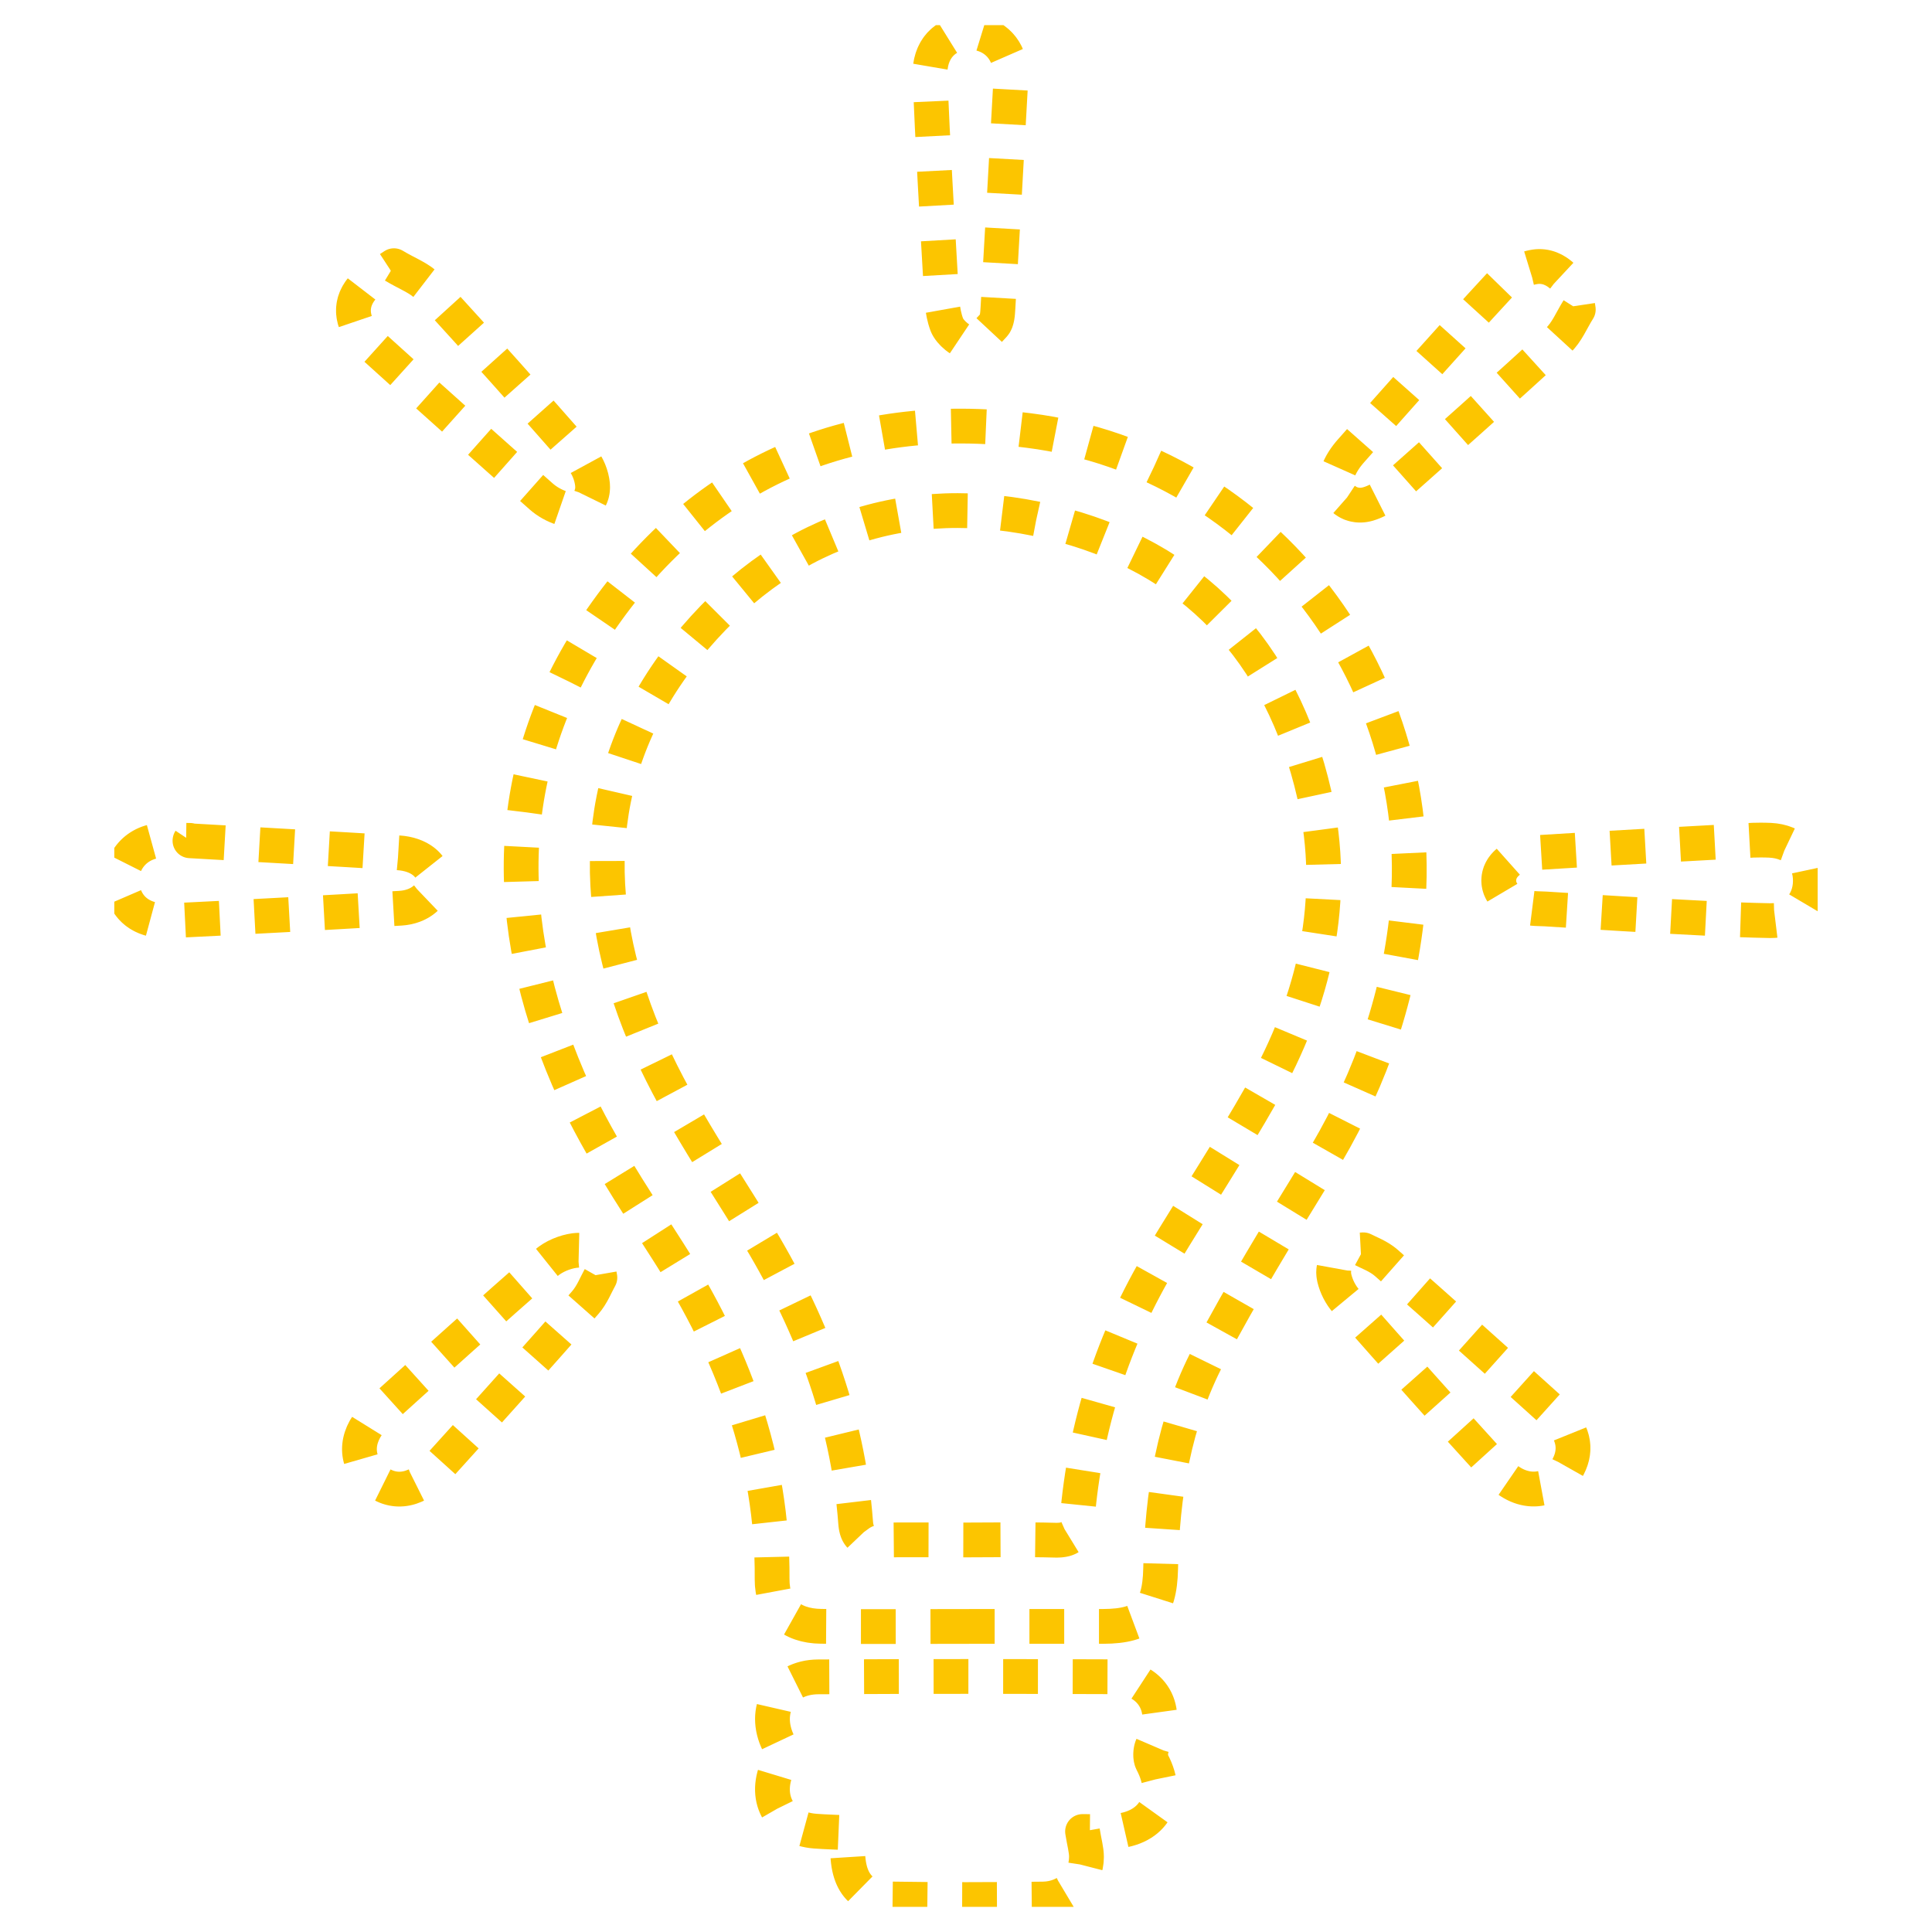 <?xml version="1.0" encoding="utf-8"?>
<!-- Generator: Adobe Illustrator 16.0.0, SVG Export Plug-In . SVG Version: 6.00 Build 0)  -->
<!DOCTYPE svg PUBLIC "-//W3C//DTD SVG 1.1//EN" "http://www.w3.org/Graphics/SVG/1.1/DTD/svg11.dtd">
<svg version="1.1" xmlns="http://www.w3.org/2000/svg" xmlns:xlink="http://www.w3.org/1999/xlink" x="0px" y="0px" width="50px"
	 height="50px" viewBox="0 0 50 50" enable-background="new 0 0 50 50" xml:space="preserve">
<g id="Layer_1" display="none">
	<g id="kmGFAC_1_" display="inline">
		<g>
			<g>
				
					<path fill="none" stroke="#FCC500" stroke-width="0.357" stroke-linejoin="round" stroke-miterlimit="10" stroke-dasharray="0.357" d="
					M29.7,40c1.399,1.8,2.7,3.3,4,5c-5.8,0-11.5,0-17.4,0c1.4-1.7,2.7-3.2,4.2-5c-0.6,0-1,0-1.4,0c-4,0-8,0-12-0.1
					C3.3,39.8,0.4,36.8,0.4,33c0-7,0-14,0-21.1C0.5,8.1,3.6,5,7.5,5c11.7,0,23.3,0,35,0c3.9,0,7,3,7,7c0,7,0,14,0,20.9
					c0,3.899-2.9,6.899-6.7,7C38.5,40,34.3,40,29.7,40z M25,8.5c-5.7,0-11.3,0-17,0c-2.5,0-3.9,1.4-3.9,3.8c0,6.8,0,13.5,0,20.3
					C4.1,35,5.5,36.4,7.9,36.4c11.4,0,22.8,0,34.3,0C44.6,36.4,46,35,46,32.6c0-6.8,0-13.5,0-20.3c0-2.4-1.5-3.8-3.9-3.8
					C36.4,8.5,30.7,8.5,25,8.5z"/>
			</g>
		</g>
	</g>
</g>
<g id="Layer_2" display="none">
	<g display="inline">
		<defs>
			<rect id="SVGID_1_" x="0.807" y="2.813" width="48.387" height="44.373"/>
		</defs>
		<clipPath id="SVGID_2_">
			<use xlink:href="#SVGID_1_"  overflow="visible"/>
		</clipPath>
		
			<path clip-path="url(#SVGID_2_)" fill="none" stroke="#27BCEE" stroke-width="0.9" stroke-linejoin="round" stroke-miterlimit="10" stroke-dasharray="0.9,0.9" d="
			M23.846,3.005c0.606,0.246,0.926,0.739,1.061,1.354c0.063,0.289,0.09,0.592,0.091,0.89c0.004,13.008,0.004,26.017-0.001,39.024
			c0,0.337-0.021,0.683-0.096,1.012c-0.068,0.305-0.18,0.615-0.339,0.885c-0.42,0.718-1.15,0.972-1.938,0.708
			c-0.538-0.179-0.987-0.502-1.358-0.918c-1.51-1.699-3.008-3.405-4.513-5.108c-1.491-1.688-2.983-3.374-4.476-5.06
			c-0.453-0.514-0.907-1.024-1.357-1.541c-0.073-0.086-0.148-0.115-0.26-0.115c-2.577,0.003-5.154,0.005-7.732,0
			c-0.807,0-1.396-0.368-1.749-1.094c-0.078-0.161-0.111-0.344-0.165-0.517V17.304c0.073-0.317,0.17-0.625,0.377-0.885
			c0.368-0.462,0.842-0.726,1.438-0.727c2.608-0.005,5.216-0.003,7.824,0.001c0.118,0,0.193-0.038,0.271-0.125
			c1.771-2.008,3.547-4.012,5.319-6.019c1.586-1.793,3.172-3.585,4.754-5.383c0.37-0.421,0.75-0.826,1.273-1.06"/>
		
			<path clip-path="url(#SVGID_2_)" fill="none" stroke="#27BCEE" stroke-width="0.9" stroke-linejoin="round" stroke-miterlimit="10" stroke-dasharray="0.9,0.9" d="
			M48.986,24.849c-0.014,3.285-0.73,6.333-2.188,9.201c-1.242,2.444-2.92,4.549-5.01,6.322c-1.203,1.019-2.512,1.879-3.91,2.607
			c-0.416,0.216-0.826,0.368-1.303,0.326c-0.943-0.084-1.715-0.993-1.629-1.939c0.072-0.786,0.496-1.286,1.199-1.636
			c0.707-0.35,1.391-0.757,2.039-1.202c2.002-1.374,3.611-3.123,4.844-5.218c0.908-1.551,1.545-3.206,1.912-4.964
			c0.299-1.412,0.408-2.84,0.334-4.278c-0.137-2.639-0.85-5.113-2.162-7.411c-0.957-1.676-2.178-3.137-3.645-4.387
			c-1.031-0.878-2.15-1.623-3.369-2.216c-0.678-0.331-1.115-1.087-1.037-1.813c0.088-0.814,0.623-1.458,1.395-1.632
			c0.428-0.097,0.855-0.049,1.258,0.153c1.996,1.003,3.789,2.286,5.359,3.874c2.752,2.785,4.574,6.082,5.434,9.908
			C48.83,21.985,48.979,23.444,48.986,24.849z"/>
		
			<path clip-path="url(#SVGID_2_)" fill="none" stroke="#27BCEE" stroke-width="0.9" stroke-linejoin="round" stroke-miterlimit="10" stroke-dasharray="0.9,0.9" d="
			M39.766,24.611c-0.029,3.083-0.91,5.57-2.592,7.774c-1.008,1.324-2.232,2.417-3.637,3.31c-0.324,0.208-0.646,0.408-1.045,0.461
			c-1.102,0.143-2.09-0.726-2.074-1.841c0.008-0.695,0.326-1.221,0.918-1.582c1.348-0.821,2.484-1.864,3.346-3.197
			c0.795-1.226,1.27-2.566,1.365-4.025c0.148-2.239-0.52-4.227-1.912-5.976c-0.766-0.963-1.689-1.745-2.738-2.386
			c-0.742-0.453-1.07-1.325-0.809-2.148c0.262-0.821,1.049-1.34,1.924-1.273c0.34,0.026,0.652,0.126,0.941,0.309
			c1.488,0.936,2.773,2.095,3.82,3.509c1.229,1.661,2.041,3.502,2.338,5.554C39.701,23.699,39.734,24.307,39.766,24.611z"/>
	</g>
</g>
<g id="Layer_3" display="none">
	<g display="inline">
		<defs>
			<rect id="SVGID_3_" x="0.218" y="6.664" width="49.564" height="36.672"/>
		</defs>
		<clipPath id="SVGID_4_">
			<use xlink:href="#SVGID_3_"  overflow="visible"/>
		</clipPath>
		
			<path clip-path="url(#SVGID_4_)" fill="none" stroke="#EA5B45" stroke-width="0.9" stroke-linejoin="round" stroke-miterlimit="10" stroke-dasharray="0.9,0.9" d="
			M23.929,37.626H0.418V13.978h10.979V6.943c0.418-0.024,0.734-0.06,1.051-0.06c7.758-0.003,15.515,0.007,23.273-0.019
			c0.762-0.002,1.03,0.173,1.02,0.982c-0.045,2.882-0.01,5.765-0.004,8.649c0.002,0.324,0,0.648,0,1.064
			c5.282,0.253,9.229,2.623,11.571,7.349c1.506,3.034,1.645,6.266,0.589,9.46c-2.218,6.718-9.403,10.283-16.032,8.146
			c-6.153-1.981-11.278-9.628-7.344-18.115h-1.591V37.626z M13.018,22.717h1.091H25.25c1.63,0,1.845-0.131,2.751-1.75H16.102
			c1.551-1.544,2.944-2.964,4.388-4.328c0.196-0.188,0.701-0.237,0.971-0.125c0.858,0.357,1.674,0.82,2.556,1.268
			c1.071-1.596,2.108-3.138,3.186-4.744c1.254,2.084,2.463,4.092,3.585,5.959c1.265-0.394,2.393-0.795,3.551-1.083
			c0.571-0.142,0.85-0.31,0.828-0.958c-0.048-1.365-0.015-2.734-0.015-4.101V8.522c-0.179-0.039-0.261-0.073-0.345-0.073
			c-7.012-0.003-14.024,0.002-21.036-0.017C13.089,8.431,12.997,8.766,13,9.32c0.017,3.061,0.015,6.122,0.018,9.182
			C13.019,19.865,13.018,21.228,13.018,22.717z M5.102,36.048h14.045v-9.369H5.102V36.048z M32.297,33.231
			c-0.793,0-1.481-0.08-2.146,0.017c-1.4,0.21-2.257,1.525-1.82,2.675c0.43,1.133,1.852,1.829,3.239,1.584
			c1.442-0.255,2.159-1.049,2.165-2.452c0.012-2.466,0.002-4.931,0.006-7.397c0.001-0.315,0.028-0.63,0.043-0.968
			c2.742-0.317,5.393-0.624,8.087-0.936v6.232c-0.639,0-1.229-0.048-1.811,0.012c-0.945,0.094-1.634,0.614-2.076,1.455
			c-0.35,0.668-0.133,1.25,0.269,1.807c0.641,0.895,2.116,1.304,3.373,0.938c1.202-0.352,1.749-1.07,1.753-2.427
			c0.016-3.594,0.008-7.188,0.004-10.781c0-0.2-0.042-0.401-0.068-0.633c-1.476,0.181-2.905,0.359-4.335,0.531
			c-1.901,0.228-3.798,0.521-5.704,0.641c-0.96,0.063-1,0.501-0.99,1.246C32.315,27.563,32.297,30.35,32.297,33.231z M11.425,24.339
			v-8.838c-2.004,0-3.927-0.018-5.848,0.026c-0.198,0.005-0.552,0.38-0.555,0.587c-0.035,2.764-0.017,5.527-0.023,8.292
			c0,0.445,0.158,0.637,0.628,0.635c4.339-0.012,8.678,0,13.018-0.026c0.233-0.001,0.465-0.276,0.697-0.422
			c-0.04-0.085-0.081-0.169-0.122-0.254H11.425z M21.893,25.007c-0.479,0-0.798-0.094-0.999,0.021
			c-0.336,0.191-0.598,0.515-0.889,0.783c0.266,0.274,0.491,0.621,0.81,0.802c0.226,0.128,0.577,0.034,0.872,0.034
			c0.683,0.001,1.529,0.1,1.501-0.888C23.162,24.8,22.291,25.049,21.893,25.007z M2.945,25.008c-0.526,0-0.837-0.088-1.045,0.02
			c-0.318,0.165-0.771,0.453-0.785,0.71c-0.016,0.277,0.36,0.65,0.655,0.846c0.211,0.139,0.571,0.058,0.864,0.061
			c0.673,0.008,1.533,0.139,1.565-0.814C4.233,24.81,3.333,25.028,2.945,25.008z M2.571,23.453c0.278,0,0.561,0.083,0.739-0.017
			c0.344-0.195,0.627-0.493,0.936-0.749c-0.308-0.291-0.587-0.623-0.935-0.855c-0.165-0.11-0.459-0.041-0.694-0.029
			c-0.65,0.031-1.535-0.17-1.535,0.835C1.082,23.655,1.968,23.423,2.571,23.453z M2.492,36.12c0.836,0.013,1.73,0.151,1.719-0.816
			c-0.01-0.949-0.913-0.829-1.585-0.823c-0.662,0.005-1.55-0.164-1.541,0.847C1.097,36.366,2.014,36.071,2.492,36.12z
			 M21.634,36.131c0.595-0.059,1.558,0.24,1.55-0.83c-0.007-0.953-0.89-0.821-1.557-0.824c-0.677-0.002-1.556-0.101-1.585,0.818
			C20.012,36.263,20.903,36.12,21.634,36.131z M2.354,20.252c0.485,0,0.831,0.096,1.066-0.023c0.319-0.164,0.71-0.461,0.771-0.763
			c0.043-0.208-0.373-0.607-0.667-0.759c-0.26-0.136-0.636-0.052-0.961-0.06c-0.657-0.017-1.454-0.107-1.479,0.814
			C1.055,20.477,1.939,20.199,2.354,20.252z M21.367,29.771c0.46,0,0.696,0.011,0.932-0.002c0.528-0.033,1.012-0.258,0.878-0.833
			c-0.07-0.298-0.545-0.537-0.883-0.721c-0.184-0.101-0.465-0.059-0.696-0.032c-0.618,0.076-1.567-0.245-1.564,0.78
			C20.038,29.939,20.935,29.754,21.367,29.771z M21.622,32.94c0.208,0,0.417-0.004,0.624,0.002c0.56,0.014,1.017-0.253,0.93-0.799
			c-0.049-0.311-0.512-0.669-0.864-0.789c-0.398-0.136-0.879-0.042-1.324-0.025c-0.532,0.02-0.979,0.247-0.97,0.822
			c0.012,0.64,0.504,0.806,1.07,0.791C21.265,32.938,21.443,32.942,21.622,32.94z M2.534,29.774c0.325,0,0.533,0.004,0.74-0.002
			c0.534-0.016,0.954-0.209,0.951-0.813c-0.003-0.617-0.437-0.774-0.971-0.769c-0.208,0.001-0.417-0.033-0.621-0.012
			c-0.626,0.064-1.562-0.246-1.549,0.8C1.096,30,2.013,29.726,2.534,29.774z M2.682,32.926v0.015c0.208,0,0.459,0.076,0.612-0.015
			c0.34-0.201,0.629-0.485,0.938-0.735c-0.276-0.285-0.51-0.734-0.838-0.818c-0.524-0.131-1.133-0.108-1.662,0.022
			c-0.274,0.068-0.635,0.518-0.627,0.786c0.007,0.255,0.406,0.57,0.703,0.721C2.042,33.02,2.387,32.926,2.682,32.926z M2.619,17.171
			c0.257-0.03,0.635,0.024,0.89-0.129c0.299-0.181,0.644-0.523,0.675-0.829c0.022-0.202-0.432-0.586-0.732-0.664
			c-0.444-0.117-0.963-0.122-1.409-0.007c-0.363,0.093-0.662,0.43-0.991,0.66c0.293,0.308,0.56,0.648,0.889,0.911
			C2.074,17.22,2.343,17.155,2.619,17.171z"/>
		
			<path clip-path="url(#SVGID_4_)" fill="none" stroke="#EA5B45" stroke-width="0.9" stroke-linejoin="round" stroke-miterlimit="10" stroke-dasharray="0.9,0.9" d="
			M20.883,12.676c-0.021,1.27-1.139,2.371-2.399,2.359c-1.258-0.011-2.43-1.226-2.395-2.483c0.035-1.267,1.142-2.324,2.433-2.323
			C19.899,10.232,20.904,11.273,20.883,12.676z"/>
	</g>
</g>
<g id="Layer_4" display="none">
	<g display="inline">
		<defs>
			<rect id="SVGID_5_" x="0.456" y="0.317" width="49.089" height="49.367"/>
		</defs>
		<clipPath id="SVGID_6_">
			<use xlink:href="#SVGID_5_"  overflow="visible"/>
		</clipPath>
		
			<path clip-path="url(#SVGID_6_)" fill="none" stroke="#2DAB66" stroke-width="0.9" stroke-linejoin="round" stroke-miterlimit="10" stroke-dasharray="0.9,0.9" d="
			M31.746,10.757c-1.225,1.006-2.342,1.986-3.536,2.86c-0.303,0.222-0.898,0.245-1.282,0.121
			c-5.436-1.751-10.464-1.048-15.088,2.366c-8.032,5.93-8.233,18.607-0.384,24.832c8.703,6.904,21.179,3.447,24.996-6.969
			c1.197-3.264,1.275-6.624,0.172-9.937c-0.373-1.119-0.396-1.948,0.535-2.83c0.85-0.806,1.492-1.833,2.24-2.779
			c4.234,6.252,4.344,18.069-3.783,25.522c-8.058,7.391-20.681,7.305-28.477-0.275c-8.069-7.843-8.584-20.264-1.247-28.707
			C13.187,6.566,25.108,6.374,31.746,10.757z"/>
		
			<path clip-path="url(#SVGID_6_)" fill="none" stroke="#2DAB66" stroke-width="0.9" stroke-linejoin="round" stroke-miterlimit="10" stroke-dasharray="0.9,0.9" d="
			M48.059,9.248c-0.979,1.002-2.068,1.911-2.941,2.997c-0.998,1.245-2.109,1.413-3.559,1.013c-1.859-0.514-1.85-0.429-2.822,1.198
			c-2.408,4.036-5.273,7.693-9.297,10.234c-1.103,0.696-2.529,0.861-3.747,1.402c-0.799,0.357-1.499,0.945-2.23,1.445
			c-0.504,0.346-0.99,0.72-1.485,1.082c-0.145-0.152-0.29-0.307-0.435-0.459c0.405-0.528,0.797-1.068,1.22-1.584
			c0.751-0.916,1.272-1.834,1.524-3.099c0.282-1.419,1.165-2.807,2.064-3.998c2.666-3.536,6.08-6.241,9.969-8.338
			c0.702-0.378,1.106-0.705,0.772-1.59C36.273,7.378,36.861,5.68,38.75,4.25c1.288-0.976,2.34-2.264,3.756-3.67
			c0.346,1.897,0.678,3.439,0.891,4.998c0.109,0.809,0.467,1.108,1.244,1.217c1.529,0.211,3.045,0.525,4.857,0.849"/>
		
			<path clip-path="url(#SVGID_6_)" fill="none" stroke="#2DAB66" stroke-width="0.9" stroke-linejoin="round" stroke-miterlimit="10" stroke-dasharray="0.9,0.9" d="
			M23.455,18.617c-0.707,1.552-1.383,3.035-2.081,4.564c-3.224,0.329-5.487,2.708-5.242,6.024c0.185,2.494,2.458,4.738,4.96,4.828
			c3.276,0.119,5.376-1.775,5.894-5.221c1.541-0.71,3.024-1.395,4.506-2.076c1.231,3.008-0.582,7.865-3.859,10.254
			c-3.799,2.768-9.243,2.607-12.728-0.373c-3.726-3.187-4.778-8.297-2.61-12.673C14.276,19.944,19.077,17.624,23.455,18.617z"/>
	</g>
</g>
<g id="Layer_5" display="none">
	<g display="inline">
		<defs>
			<rect id="SVGID_7_" x="0.425" y="7.827" width="49.15" height="34.346"/>
		</defs>
		<clipPath id="SVGID_8_">
			<use xlink:href="#SVGID_7_"  overflow="visible"/>
		</clipPath>
		
			<path clip-path="url(#SVGID_8_)" fill="none" stroke="#EA5B45" stroke-width="0.7" stroke-linejoin="round" stroke-miterlimit="10" stroke-dasharray="0.7,0.7" d="
			M36.531,41.853l-23.15-0.059C2.507,41.767,0.722,37.717,0.744,29.276l0.022-8.676C0.789,11.724,0.798,8.114,13.468,8.147
			l23.151,0.06c12.19,0.031,12.66,3.174,12.636,12.519l-0.021,8.674C49.207,39.521,46.355,41.878,36.531,41.853z"/>
		
			<polygon clip-path="url(#SVGID_8_)" fill="none" stroke="#EA5B45" stroke-width="0.7" stroke-linejoin="round" stroke-miterlimit="10" stroke-dasharray="0.7,0.7" points="
			33.115,24.783 33.117,24.783 20.064,17.962 20.073,17.968 20.064,17.964 20.029,31.581 31.513,25.617 31.515,25.619 
			32.726,24.986 33.117,24.784 		"/>
	</g>
</g>
<g id="Layer_6" display="none">
	<g display="inline">
		<defs>
			<rect id="SVGID_9_" x="0.484" y="5.817" width="49.032" height="38.365"/>
		</defs>
		<clipPath id="SVGID_10_">
			<use xlink:href="#SVGID_9_"  overflow="visible"/>
		</clipPath>
		
			<path clip-path="url(#SVGID_10_)" fill="none" stroke="#27BCEE" stroke-width="0.7" stroke-linejoin="round" stroke-miterlimit="10" stroke-dasharray="0.9,0.9" d="
			M49.398,41.094c0,1.651-1.342,2.97-2.971,2.97H3.571c-1.651,0-2.967-1.318-2.967-2.97V8.908c0-1.63,1.316-2.97,2.967-2.97h42.857
			c1.629,0,2.971,1.34,2.971,2.97V41.094z"/>
		
			<path clip-path="url(#SVGID_10_)" fill="none" stroke="#27BCEE" stroke-width="0.7" stroke-linejoin="round" stroke-miterlimit="10" stroke-dasharray="0.9,0.9" d="
			M49.398,41.094c0,1.651-1.342,2.97-2.971,2.97H3.571c-1.651,0-2.967-1.318-2.967-2.97V8.908c0-1.63,1.316-2.97,2.967-2.97h42.857
			c1.629,0,2.971,1.34,2.971,2.97V41.094z"/>
		
			<rect x="4.577" y="9.746" clip-path="url(#SVGID_10_)" fill="none" stroke="#27BCEE" stroke-width="0.7" stroke-linejoin="round" stroke-miterlimit="10" stroke-dasharray="0.9,0.9" width="40.821" height="30.223"/>
		
			<rect x="23.779" y="12.977" clip-path="url(#SVGID_10_)" fill="none" stroke="#27BCEE" stroke-width="0.7" stroke-linejoin="round" stroke-miterlimit="10" stroke-dasharray="0.9,0.9" width="18.221" height="19.831"/>
		
			<path clip-path="url(#SVGID_10_)" fill="none" stroke="#FCC500" stroke-width="0.7" stroke-linejoin="round" stroke-miterlimit="10" stroke-dasharray="0.9,0.9" d="
			M35.918,22.891c0,1.87-1.508,3.379-3.352,3.379c-1.869,0-3.375-1.509-3.375-3.379c0-1.844,1.506-3.352,3.375-3.352
			C34.41,19.539,35.918,21.046,35.918,22.891z"/>
		
			<path clip-path="url(#SVGID_10_)" fill="none" stroke="#FCC500" stroke-width="0.7" stroke-linejoin="round" stroke-miterlimit="10" stroke-dasharray="0.9,0.9" d="
			M32.566,19.946c-1.652,0-2.969,1.317-2.969,2.945c0,1.63,1.316,2.971,2.969,2.971c1.625,0,2.943-1.341,2.943-2.971
			C35.51,21.263,34.191,19.946,32.566,19.946z M32.566,26.652c-2.086,0-3.785-1.677-3.785-3.762c0-2.059,1.699-3.759,3.785-3.759
			c2.059,0,3.76,1.7,3.76,3.759C36.326,24.975,34.625,26.652,32.566,26.652z"/>
		
			<polygon clip-path="url(#SVGID_10_)" fill="none" stroke="#FCC500" stroke-width="0.7" stroke-linejoin="round" stroke-miterlimit="10" stroke-dasharray="0.9,0.9" points="
			32.014,21.334 32.014,24.473 34.074,22.891 		"/>
		
			<polygon clip-path="url(#SVGID_10_)" fill="none" stroke="#FCC500" stroke-width="0.7" stroke-linejoin="round" stroke-miterlimit="10" stroke-dasharray="0.9,0.9" points="
			7.115,34.724 7.115,37.094 8.671,35.921 		"/>
		
			<rect x="9.582" y="34.627" clip-path="url(#SVGID_10_)" fill="none" stroke="#27BCEE" stroke-width="0.7" stroke-linejoin="round" stroke-miterlimit="10" stroke-dasharray="0.9,0.9" width="30.096" height="2.467"/>
		
			<rect x="9.582" y="34.627" clip-path="url(#SVGID_10_)" fill="none" stroke="#27BCEE" stroke-width="0.7" stroke-linejoin="round" stroke-miterlimit="10" stroke-dasharray="0.9,0.9" width="30.096" height="2.467"/>
		
			<polygon clip-path="url(#SVGID_10_)" fill="none" stroke="#FCC500" stroke-width="0.7" stroke-linejoin="round" stroke-miterlimit="10" stroke-dasharray="0.9,0.9" points="
			41.641,36.902 40.203,36.063 40.203,35.729 41.641,34.844 		"/>
		
			<rect x="41.902" y="35.609" clip-path="url(#SVGID_10_)" fill="none" stroke="#FCC500" stroke-width="0.7" stroke-linejoin="round" stroke-miterlimit="10" stroke-dasharray="0.9,0.9" width="0.24" height="0.6"/>
		
			<rect x="42.262" y="35.201" clip-path="url(#SVGID_10_)" fill="none" stroke="#FCC500" stroke-width="0.7" stroke-linejoin="round" stroke-miterlimit="10" stroke-dasharray="0.9,0.9" width="0.264" height="1.391"/>
		
			<rect x="42.645" y="35.012" clip-path="url(#SVGID_10_)" fill="none" stroke="#FCC500" stroke-width="0.7" stroke-linejoin="round" stroke-miterlimit="10" stroke-dasharray="0.9,0.9" width="0.24" height="1.771"/>
		
			<rect x="9.941" y="34.963" clip-path="url(#SVGID_10_)" fill="none" stroke="#27BCEE" stroke-width="0.7" stroke-linejoin="round" stroke-miterlimit="10" stroke-dasharray="0.9,0.9" width="19.92" height="1.748"/>
		
			<rect x="7.738" y="12.892" clip-path="url(#SVGID_10_)" fill="none" stroke="#27BCEE" stroke-width="0.7" stroke-linejoin="round" stroke-miterlimit="10" stroke-dasharray="0.9,0.9" width="14.82" height="5.618"/>
		
			<line clip-path="url(#SVGID_10_)" fill="none" stroke="#27BCEE" stroke-width="0.7" stroke-linejoin="round" stroke-miterlimit="10" stroke-dasharray="0.9,0.9" x1="7.738" y1="20.258" x2="22.558" y2="20.258"/>
		
			<line clip-path="url(#SVGID_10_)" fill="none" stroke="#27BCEE" stroke-width="0.7" stroke-linejoin="round" stroke-miterlimit="10" stroke-dasharray="0.9,0.9" x1="7.738" y1="21.982" x2="22.558" y2="21.982"/>
		
			<line clip-path="url(#SVGID_10_)" fill="none" stroke="#27BCEE" stroke-width="0.7" stroke-linejoin="round" stroke-miterlimit="10" stroke-dasharray="0.9,0.9" x1="7.738" y1="23.706" x2="22.558" y2="23.706"/>
		
			<line clip-path="url(#SVGID_10_)" fill="none" stroke="#27BCEE" stroke-width="0.7" stroke-linejoin="round" stroke-miterlimit="10" stroke-dasharray="0.9,0.9" x1="7.738" y1="25.406" x2="22.558" y2="25.406"/>
		
			<rect x="7.738" y="26.629" clip-path="url(#SVGID_10_)" fill="none" stroke="#27BCEE" stroke-width="0.7" stroke-linejoin="round" stroke-miterlimit="10" stroke-dasharray="0.9,0.9" width="14.82" height="5.293"/>
		
			<circle clip-path="url(#SVGID_10_)" fill="none" stroke="#27BCEE" stroke-width="0.7" stroke-linejoin="round" stroke-miterlimit="10" stroke-dasharray="0.9,0.9" cx="47.403" cy="25.406" r="1.073"/>
	</g>
</g>
<g id="Layer_7" display="none">
	<g display="inline">
		<defs>
			<rect id="SVGID_11_" x="0.138" y="9.388" width="49.723" height="31.223"/>
		</defs>
		<clipPath id="SVGID_12_">
			<use xlink:href="#SVGID_11_"  overflow="visible"/>
		</clipPath>
		
			<rect x="9.134" y="9.685" clip-path="url(#SVGID_12_)" fill="none" stroke="#FCC500" stroke-width="0.9" stroke-linejoin="round" stroke-miterlimit="10" stroke-dasharray="0.9,0.9" width="40.622" height="30.385"/>
	</g>
	
		<rect x="6.688" y="13.884" display="inline" fill="none" stroke="#FCC500" stroke-width="0.9" stroke-linejoin="round" stroke-miterlimit="10" stroke-dasharray="0.9,0.9" width="36.623" height="22.231"/>
	<g display="inline">
		<defs>
			<rect id="SVGID_13_" x="0.138" y="9.388" width="49.723" height="31.223"/>
		</defs>
		<clipPath id="SVGID_14_">
			<use xlink:href="#SVGID_13_"  overflow="visible"/>
		</clipPath>
		
			<circle clip-path="url(#SVGID_14_)" fill="none" stroke="#FCC500" stroke-width="0.9" stroke-linejoin="round" stroke-miterlimit="10" stroke-dasharray="0.9,0.9" cx="29.445" cy="24.878" r="9.295"/>
		
			<rect x="10.833" y="37.293" clip-path="url(#SVGID_14_)" fill="none" stroke="#FCC500" stroke-width="0.9" stroke-linejoin="round" stroke-miterlimit="10" stroke-dasharray="0.9,0.9" width="0.71" height="1.971"/>
		
			<rect x="11.881" y="37.293" clip-path="url(#SVGID_14_)" fill="none" stroke="#FCC500" stroke-width="0.9" stroke-linejoin="round" stroke-miterlimit="10" stroke-dasharray="0.9,0.9" width="0.713" height="1.971"/>
		
			<rect x="12.984" y="37.93" clip-path="url(#SVGID_14_)" fill="none" stroke="#FCC500" stroke-width="0.9" stroke-linejoin="round" stroke-miterlimit="10" stroke-dasharray="0.9,0.9" width="34.211" height="0.682"/>
		
			<rect x="41.738" y="37.383" clip-path="url(#SVGID_14_)" fill="none" stroke="#FCC500" stroke-width="0.9" stroke-linejoin="round" stroke-miterlimit="10" stroke-dasharray="0.9,0.9" width="0.879" height="2.02"/>
		
			<polygon clip-path="url(#SVGID_14_)" fill="none" stroke="#2DAB66" stroke-width="0.9" stroke-linejoin="round" stroke-miterlimit="10" stroke-dasharray="0.9,0.9" points="
			35.328,25.117 26.633,30.139 26.633,20.096 		"/>
		
			<path clip-path="url(#SVGID_14_)" fill="none" stroke="#FCC500" stroke-width="0.9" stroke-linejoin="round" stroke-miterlimit="10" stroke-dasharray="0.9,0.9" d="
			M6.406,9.514L1.949,9.493c-0.213-0.001-0.42,0.039-0.613,0.12c-0.188,0.08-0.358,0.191-0.501,0.336
			c-0.146,0.143-0.262,0.311-0.34,0.497c-0.083,0.196-0.127,0.399-0.129,0.613L0.243,37.303c-0.002,0.43,0.082,0.848,0.245,1.24
			c0.16,0.381,0.387,0.723,0.679,1.016c0.29,0.293,0.628,0.523,1.006,0.686c0.392,0.17,0.809,0.256,1.24,0.258l1.237,0.004
			c0.429,0.004,0.848-0.078,1.239-0.242c0.38-0.16,0.722-0.389,1.016-0.678c0.293-0.293,0.523-0.631,0.686-1.01
			c0.169-0.391,0.254-0.809,0.257-1.238l0.122-26.244c0.002-0.213-0.038-0.418-0.12-0.613c-0.08-0.188-0.191-0.355-0.336-0.501
			c-0.144-0.146-0.31-0.259-0.497-0.341C6.822,9.557,6.619,9.515,6.406,9.514z"/>
		
			<path clip-path="url(#SVGID_14_)" fill="none" stroke="#FCC500" stroke-width="0.9" stroke-linejoin="round" stroke-miterlimit="10" stroke-dasharray="0.9,0.9" d="
			M2.474,13.488l-0.729-0.003c-0.235,0-0.429-0.196-0.426-0.431c0-0.237,0.194-0.428,0.431-0.428l0.727,0.002
			c0.237,0.003,0.429,0.197,0.428,0.434C2.902,13.297,2.709,13.491,2.474,13.488z"/>
		
			<path clip-path="url(#SVGID_14_)" fill="none" stroke="#FCC500" stroke-width="0.9" stroke-linejoin="round" stroke-miterlimit="10" stroke-dasharray="0.9,0.9" d="
			M4.559,13.497l-0.73-0.002c-0.234,0-0.428-0.194-0.426-0.432c0.001-0.237,0.195-0.428,0.431-0.428l0.728,0.005
			c0.236,0,0.428,0.195,0.428,0.432C4.989,13.306,4.793,13.5,4.559,13.497z"/>
		
			<path clip-path="url(#SVGID_14_)" fill="none" stroke="#FCC500" stroke-width="0.9" stroke-linejoin="round" stroke-miterlimit="10" stroke-dasharray="0.9,0.9" d="
			M6.643,13.509l-0.73-0.004c-0.234-0.001-0.428-0.194-0.425-0.431c0-0.234,0.194-0.428,0.431-0.428l0.727,0.005
			c0.236,0,0.428,0.194,0.428,0.431C7.074,13.317,6.88,13.509,6.643,13.509z"/>
		
			<path clip-path="url(#SVGID_14_)" fill="none" stroke="#FCC500" stroke-width="0.9" stroke-linejoin="round" stroke-miterlimit="10" stroke-dasharray="0.9,0.9" d="
			M2.481,12.071l-0.73-0.002c-0.234,0-0.429-0.197-0.425-0.431c0-0.237,0.194-0.428,0.43-0.428l0.727,0.002
			c0.237,0.003,0.429,0.197,0.429,0.434C2.91,11.88,2.716,12.074,2.481,12.071z"/>
		
			<path clip-path="url(#SVGID_14_)" fill="none" stroke="#FCC500" stroke-width="0.9" stroke-linejoin="round" stroke-miterlimit="10" stroke-dasharray="0.9,0.9" d="
			M2.467,14.896l-0.728-0.004c-0.236,0-0.428-0.194-0.428-0.432c0.003-0.237,0.197-0.428,0.431-0.428l0.73,0.005
			c0.234,0,0.428,0.193,0.425,0.431C2.897,14.706,2.703,14.896,2.467,14.896z"/>
		
			<path clip-path="url(#SVGID_14_)" fill="none" stroke="#FCC500" stroke-width="0.9" stroke-linejoin="round" stroke-miterlimit="10" stroke-dasharray="0.9,0.9" d="
			M4.551,14.906l-0.727-0.005c-0.237,0-0.429-0.194-0.429-0.431c0.004-0.235,0.197-0.429,0.432-0.425l0.729,0.002
			c0.237,0,0.429,0.194,0.428,0.431C4.982,14.714,4.787,14.906,4.551,14.906z"/>
		
			<path clip-path="url(#SVGID_14_)" fill="none" stroke="#FCC500" stroke-width="0.9" stroke-linejoin="round" stroke-miterlimit="10" stroke-dasharray="0.9,0.9" d="
			M6.638,14.915l-0.73-0.002C5.67,14.91,5.48,14.715,5.48,14.482c0.002-0.237,0.196-0.432,0.431-0.428l0.73,0.002
			c0.237,0.002,0.428,0.196,0.427,0.431C7.066,14.724,6.872,14.915,6.638,14.915z"/>
		
			<path clip-path="url(#SVGID_14_)" fill="none" stroke="#FCC500" stroke-width="0.9" stroke-linejoin="round" stroke-miterlimit="10" stroke-dasharray="0.9,0.9" d="
			M2.46,16.313l-0.728-0.002c-0.237-0.002-0.428-0.197-0.428-0.433c0.003-0.235,0.196-0.429,0.431-0.426l0.73,0.002
			c0.234,0.001,0.428,0.196,0.425,0.432C2.891,16.122,2.697,16.313,2.46,16.313z"/>
		
			<path clip-path="url(#SVGID_14_)" fill="none" stroke="#FCC500" stroke-width="0.9" stroke-linejoin="round" stroke-miterlimit="10" stroke-dasharray="0.9,0.9" d="
			M4.544,16.323l-0.727-0.003c-0.237-0.002-0.429-0.196-0.428-0.431c0.002-0.237,0.196-0.428,0.431-0.428l0.729,0.002
			c0.234,0.003,0.428,0.197,0.428,0.431C4.975,16.131,4.781,16.323,4.544,16.323z"/>
		
			<path clip-path="url(#SVGID_14_)" fill="none" stroke="#FCC500" stroke-width="0.9" stroke-linejoin="round" stroke-miterlimit="10" stroke-dasharray="0.9,0.9" d="
			M6.631,16.331l-0.73-0.002c-0.236,0-0.428-0.194-0.428-0.431c0.002-0.237,0.197-0.429,0.43-0.428l0.731,0.005
			c0.236,0,0.428,0.194,0.428,0.431C7.059,16.141,6.866,16.334,6.631,16.331z"/>
		
			<path clip-path="url(#SVGID_14_)" fill="none" stroke="#FCC500" stroke-width="0.9" stroke-linejoin="round" stroke-miterlimit="10" stroke-dasharray="0.9,0.9" d="
			M2.453,17.703L1.726,17.7c-0.236,0-0.427-0.195-0.427-0.432c0-0.236,0.194-0.428,0.43-0.428l0.73,0.005
			c0.234,0.001,0.428,0.194,0.426,0.432C2.884,17.511,2.691,17.705,2.453,17.703z"/>
		
			<path clip-path="url(#SVGID_14_)" fill="none" stroke="#FCC500" stroke-width="0.9" stroke-linejoin="round" stroke-miterlimit="10" stroke-dasharray="0.9,0.9" d="
			M4.538,17.714l-0.727-0.005c-0.237,0-0.429-0.194-0.429-0.431c0-0.236,0.195-0.428,0.431-0.428l0.73,0.005
			c0.234,0,0.429,0.194,0.426,0.432C4.968,17.521,4.775,17.714,4.538,17.714z"/>
		
			<path clip-path="url(#SVGID_14_)" fill="none" stroke="#FCC500" stroke-width="0.9" stroke-linejoin="round" stroke-miterlimit="10" stroke-dasharray="0.9,0.9" d="
			M6.623,17.724l-0.728-0.005c-0.237,0-0.428-0.194-0.428-0.431c0.001-0.234,0.197-0.429,0.431-0.426l0.73,0.002
			c0.234,0,0.428,0.194,0.425,0.431C7.053,17.533,6.859,17.724,6.623,17.724z"/>
		
			<path clip-path="url(#SVGID_14_)" fill="none" stroke="#FCC500" stroke-width="0.9" stroke-linejoin="round" stroke-miterlimit="10" stroke-dasharray="0.9,0.9" d="
			M2.448,19.095l-0.73-0.005c-0.234,0-0.428-0.194-0.426-0.431c0.001-0.234,0.195-0.428,0.432-0.426l0.727,0.002
			c0.236,0,0.428,0.194,0.428,0.431C2.879,18.904,2.685,19.095,2.448,19.095z"/>
		
			<path clip-path="url(#SVGID_14_)" fill="none" stroke="#FCC500" stroke-width="0.9" stroke-linejoin="round" stroke-miterlimit="10" stroke-dasharray="0.9,0.9" d="
			M2.38,28.391l-0.73-0.002c-0.234,0-0.427-0.195-0.425-0.434c0-0.234,0.194-0.426,0.431-0.426l0.727,0.004
			c0.237,0,0.428,0.195,0.428,0.432C2.811,28.199,2.617,28.393,2.38,28.391z"/>
		
			<path clip-path="url(#SVGID_14_)" fill="none" stroke="#FCC500" stroke-width="0.9" stroke-linejoin="round" stroke-miterlimit="10" stroke-dasharray="0.9,0.9" d="
			M6.52,28.412l-0.728-0.006c-0.237,0-0.428-0.193-0.428-0.432c0-0.234,0.194-0.428,0.431-0.424l0.73,0.002
			c0.234,0,0.427,0.193,0.425,0.43C6.95,28.221,6.756,28.412,6.52,28.412z"/>
		
			<path clip-path="url(#SVGID_14_)" fill="none" stroke="#FCC500" stroke-width="0.9" stroke-linejoin="round" stroke-miterlimit="10" stroke-dasharray="0.9,0.9" d="
			M2.136,20.612L1.53,20.609c-0.196-0.002-0.357-0.161-0.356-0.361c0-0.196,0.162-0.355,0.358-0.355l0.609,0.002
			c0.196,0.002,0.355,0.165,0.356,0.36C2.496,20.453,2.333,20.614,2.136,20.612z"/>
		
			<path clip-path="url(#SVGID_14_)" fill="none" stroke="#FCC500" stroke-width="0.9" stroke-linejoin="round" stroke-miterlimit="10" stroke-dasharray="0.9,0.9" d="
			M3.779,20.621l-0.606-0.003c-0.196-0.001-0.358-0.163-0.356-0.36c-0.001-0.196,0.161-0.358,0.358-0.356l0.606,0.003
			c0.197,0.001,0.358,0.164,0.356,0.361C4.139,20.461,3.976,20.62,3.779,20.621z"/>
		
			<path clip-path="url(#SVGID_14_)" fill="none" stroke="#FCC500" stroke-width="0.9" stroke-linejoin="round" stroke-miterlimit="10" stroke-dasharray="0.9,0.9" d="
			M5.398,20.629l-0.609-0.003c-0.196-0.001-0.355-0.164-0.356-0.36c0.002-0.197,0.164-0.358,0.36-0.355l0.606,0.002
			c0.197,0.002,0.358,0.161,0.356,0.357C5.756,20.467,5.594,20.628,5.398,20.629z"/>
		
			<path clip-path="url(#SVGID_14_)" fill="none" stroke="#FCC500" stroke-width="0.9" stroke-linejoin="round" stroke-miterlimit="10" stroke-dasharray="0.9,0.9" d="
			M7.013,20.634l-0.606-0.003c-0.196,0-0.357-0.161-0.355-0.358c0.002-0.197,0.161-0.357,0.358-0.355l0.608,0.002
			c0.197,0,0.355,0.162,0.356,0.359C7.372,20.475,7.21,20.637,7.013,20.634z"/>
		
			<path clip-path="url(#SVGID_14_)" fill="none" stroke="#FCC500" stroke-width="0.9" stroke-linejoin="round" stroke-miterlimit="10" stroke-dasharray="0.9,0.9" d="
			M1.916,33.93l-0.609-0.004c-0.196,0.002-0.354-0.162-0.355-0.357c0.002-0.197,0.163-0.357,0.361-0.357l0.605,0.004
			c0.197,0,0.358,0.16,0.355,0.357C2.272,33.77,2.113,33.932,1.916,33.93z"/>
		
			<path clip-path="url(#SVGID_14_)" fill="none" stroke="#FCC500" stroke-width="0.9" stroke-linejoin="round" stroke-miterlimit="10" stroke-dasharray="0.9,0.9" d="
			M3.556,33.938L2.95,33.934c-0.197,0-0.358-0.162-0.356-0.359c0-0.195,0.162-0.355,0.358-0.355l0.609,0.002
			c0.196,0.002,0.355,0.164,0.356,0.361C3.915,33.779,3.752,33.936,3.556,33.938z"/>
		
			<path clip-path="url(#SVGID_14_)" fill="none" stroke="#FCC500" stroke-width="0.9" stroke-linejoin="round" stroke-miterlimit="10" stroke-dasharray="0.9,0.9" d="
			M3.626,35.154l-0.608-0.002c-0.197-0.002-0.355-0.162-0.356-0.359c0.002-0.197,0.165-0.357,0.36-0.357l0.606,0.004
			c0.197,0.002,0.358,0.162,0.356,0.359C3.985,34.994,3.823,35.156,3.626,35.154z"/>
		
			<path clip-path="url(#SVGID_14_)" fill="none" stroke="#FCC500" stroke-width="0.9" stroke-linejoin="round" stroke-miterlimit="10" stroke-dasharray="0.9,0.9" d="
			M5.175,33.945l-0.606-0.004c-0.197,0-0.358-0.162-0.356-0.359c-0.001-0.197,0.162-0.354,0.358-0.355l0.606,0.004
			c0.199,0,0.358,0.164,0.359,0.359C5.533,33.785,5.371,33.945,5.175,33.945z"/>
		
			<path clip-path="url(#SVGID_14_)" fill="none" stroke="#FCC500" stroke-width="0.9" stroke-linejoin="round" stroke-miterlimit="10" stroke-dasharray="0.9,0.9" d="
			M6.793,33.953l-0.609-0.004c-0.196-0.002-0.355-0.164-0.356-0.359c0.002-0.195,0.163-0.357,0.36-0.355l0.606,0.002
			c0.197,0.002,0.358,0.164,0.357,0.361C7.152,33.793,6.99,33.953,6.793,33.953z"/>
		
			<path clip-path="url(#SVGID_14_)" fill="none" stroke="#FCC500" stroke-width="0.9" stroke-linejoin="round" stroke-miterlimit="10" stroke-dasharray="0.9,0.9" d="
			M1.385,34.506c-0.153,0.002-0.279,0.123-0.28,0.279c-0.002,0.154,0.123,0.281,0.276,0.281l0.552,0.002
			c0.153,0.002,0.279-0.123,0.281-0.275c0.001-0.158-0.123-0.283-0.28-0.285L1.385,34.506z M1.934,35.156H1.382
			c-0.201-0.002-0.366-0.168-0.365-0.371s0.167-0.367,0.369-0.367l0.55,0.002c0.205,0,0.37,0.168,0.369,0.373
			C2.303,34.994,2.136,35.158,1.934,35.156z"/>
		
			<path clip-path="url(#SVGID_14_)" fill="none" stroke="#FCC500" stroke-width="0.9" stroke-linejoin="round" stroke-miterlimit="10" stroke-dasharray="0.9,0.9" d="
			M3.814,31.398c-0.154,0.002-0.28,0.125-0.281,0.279s0.124,0.281,0.277,0.281l0.552,0.002c0.152,0.002,0.278-0.123,0.281-0.275
			c0.001-0.158-0.124-0.283-0.281-0.283L3.814,31.398z M4.363,32.051L3.81,32.049c-0.201-0.002-0.366-0.168-0.365-0.371
			s0.167-0.369,0.37-0.367l0.549,0.002c0.206,0.004,0.37,0.168,0.369,0.373C4.731,31.887,4.564,32.051,4.363,32.051z"/>
		
			<path clip-path="url(#SVGID_14_)" fill="none" stroke="#FCC500" stroke-width="0.9" stroke-linejoin="round" stroke-miterlimit="10" stroke-dasharray="0.9,0.9" d="
			M3.821,28.557c-0.154,0-0.279,0.125-0.281,0.279c-0.001,0.154,0.124,0.281,0.28,0.279l0.549,0.004
			c0.154,0.002,0.279-0.123,0.281-0.277c0.001-0.154-0.124-0.281-0.278-0.283L3.821,28.557z M4.369,29.209l-0.552-0.004
			c-0.201,0-0.366-0.166-0.365-0.369c0.001-0.205,0.167-0.369,0.37-0.365l0.552,0.002c0.203,0.002,0.367,0.166,0.366,0.369
			S4.571,29.211,4.369,29.209z"/>
		
			<path clip-path="url(#SVGID_14_)" fill="none" stroke="#FCC500" stroke-width="0.9" stroke-linejoin="round" stroke-miterlimit="10" stroke-dasharray="0.9,0.9" d="
			M3.001,35.709c-0.155-0.002-0.28,0.123-0.281,0.277c-0.002,0.156,0.124,0.281,0.276,0.283l0.553,0.002
			c0.153,0,0.278-0.125,0.28-0.279c0.002-0.154-0.123-0.277-0.28-0.279L3.001,35.709z M3.549,36.359l-0.553-0.004
			c-0.203,0-0.366-0.164-0.366-0.369c0.001-0.201,0.167-0.367,0.37-0.365l0.548,0.002c0.205,0,0.37,0.168,0.369,0.369
			C3.918,36.195,3.751,36.361,3.549,36.359z"/>
		
			<path clip-path="url(#SVGID_14_)" fill="none" stroke="#FCC500" stroke-width="0.9" stroke-linejoin="round" stroke-miterlimit="10" stroke-dasharray="0.9,0.9" d="
			M4.625,34.521c-0.153,0-0.278,0.125-0.28,0.281c-0.001,0.152,0.124,0.279,0.28,0.279l0.549,0.002c0.153,0,0.279-0.123,0.281-0.277
			c0.001-0.156-0.123-0.281-0.278-0.283L4.625,34.521z M5.174,35.172L4.625,35.17c-0.205,0-0.37-0.166-0.369-0.367
			c0-0.207,0.167-0.369,0.37-0.367l0.552,0.002c0.202,0.002,0.367,0.164,0.366,0.369C5.542,35.008,5.376,35.172,5.174,35.172z"/>
		
			<path clip-path="url(#SVGID_14_)" fill="none" stroke="#FCC500" stroke-width="0.9" stroke-linejoin="round" stroke-miterlimit="10" stroke-dasharray="0.9,0.9" d="
			M6.246,34.529c-0.152,0-0.279,0.125-0.279,0.279C5.965,34.961,6.09,35.09,6.243,35.09l0.55,0.002
			c0.156,0.002,0.282-0.125,0.283-0.277c-0.001-0.156-0.126-0.281-0.279-0.283L6.246,34.529z M6.792,35.18l-0.55-0.002
			c-0.201-0.002-0.366-0.168-0.366-0.369c0.001-0.205,0.168-0.367,0.37-0.367l0.55,0.004c0.204,0,0.369,0.164,0.368,0.369
			C7.161,35.016,6.997,35.182,6.792,35.18z"/>
		
			<path clip-path="url(#SVGID_14_)" fill="none" stroke="#FCC500" stroke-width="0.9" stroke-linejoin="round" stroke-miterlimit="10" stroke-dasharray="0.9,0.9" d="
			M1.382,35.703c-0.157-0.002-0.282,0.123-0.283,0.275c0.001,0.156,0.126,0.281,0.28,0.283l0.55,0.002
			c0.152,0,0.281-0.125,0.28-0.279c0.002-0.152-0.124-0.281-0.278-0.279L1.382,35.703z M1.928,36.35l-0.55-0.002
			c-0.205,0-0.369-0.164-0.368-0.369c0.003-0.201,0.167-0.365,0.372-0.365l0.549,0.002c0.203,0.002,0.368,0.168,0.367,0.369
			C2.296,36.189,2.13,36.355,1.928,36.35z"/>
		
			<path clip-path="url(#SVGID_14_)" fill="none" stroke="#FCC500" stroke-width="0.9" stroke-linejoin="round" stroke-miterlimit="10" stroke-dasharray="0.9,0.9" d="
			M4.622,35.717c-0.157-0.002-0.282,0.125-0.284,0.277c0.001,0.156,0.126,0.281,0.281,0.283l0.549,0.002
			C5.324,36.281,5.449,36.156,5.45,36c-0.001-0.154-0.126-0.279-0.28-0.281L4.622,35.717z M5.167,36.369l-0.549-0.004
			c-0.203,0-0.368-0.168-0.367-0.371s0.166-0.367,0.37-0.367l0.549,0.004c0.203,0,0.367,0.168,0.367,0.369
			C5.536,36.205,5.37,36.369,5.167,36.369z"/>
		
			<path clip-path="url(#SVGID_14_)" fill="none" stroke="#FCC500" stroke-width="0.9" stroke-linejoin="round" stroke-miterlimit="10" stroke-dasharray="0.9,0.9" d="
			M6.241,35.727c-0.154-0.004-0.28,0.121-0.281,0.277c-0.001,0.152,0.124,0.279,0.279,0.279l0.549,0.004
			c0.154,0.002,0.28-0.123,0.281-0.279c0.002-0.154-0.123-0.279-0.277-0.279L6.241,35.727z M6.788,36.375l-0.551-0.002
			c-0.202-0.002-0.368-0.168-0.367-0.371c0-0.201,0.167-0.367,0.37-0.367l0.551,0.004c0.202,0,0.368,0.166,0.367,0.369
			C7.157,36.213,6.991,36.377,6.788,36.375z"/>
		
			<path clip-path="url(#SVGID_14_)" fill="none" stroke="#FCC500" stroke-width="0.9" stroke-linejoin="round" stroke-miterlimit="10" stroke-dasharray="0.9,0.9" d="
			M1.231,31.359l0.009-1.691c0-0.371,0.305-0.674,0.677-0.672C2.289,29,2.592,29.305,2.589,29.674l-0.008,1.693
			c-0.002,0.371-0.308,0.676-0.678,0.672C1.532,32.037,1.229,31.732,1.231,31.359z"/>
		
			<path clip-path="url(#SVGID_14_)" fill="none" stroke="#FCC500" stroke-width="0.9" stroke-linejoin="round" stroke-miterlimit="10" stroke-dasharray="0.9,0.9" d="
			M5.583,31.383l0.011-1.695c0-0.371,0.306-0.672,0.677-0.672c0.372,0.004,0.675,0.309,0.671,0.68l-0.007,1.691
			c-0.002,0.373-0.308,0.676-0.68,0.672C5.887,32.057,5.583,31.754,5.583,31.383z"/>
		
			<path clip-path="url(#SVGID_14_)" fill="none" stroke="#FCC500" stroke-width="0.9" stroke-linejoin="round" stroke-miterlimit="10" stroke-dasharray="0.9,0.9" d="
			M4.533,19.104l-0.728-0.002c-0.237-0.002-0.428-0.196-0.428-0.434c0-0.234,0.194-0.428,0.431-0.425l0.727,0.002
			c0.237,0,0.429,0.197,0.428,0.431C4.963,18.913,4.769,19.104,4.533,19.104z"/>
		
			<path clip-path="url(#SVGID_14_)" fill="none" stroke="#FCC500" stroke-width="0.9" stroke-linejoin="round" stroke-miterlimit="10" stroke-dasharray="0.9,0.9" d="
			M6.616,19.113l-0.727-0.002c-0.237-0.002-0.428-0.197-0.427-0.431c0-0.237,0.194-0.428,0.43-0.428l0.73,0.002
			c0.234,0.003,0.429,0.197,0.426,0.432C7.047,18.922,6.853,19.114,6.616,19.113z"/>
		
			<path clip-path="url(#SVGID_14_)" fill="none" stroke="#FCC500" stroke-width="0.9" stroke-linejoin="round" stroke-miterlimit="10" stroke-dasharray="0.9,0.9" d="
			M5.495,21.917c-0.461-0.42-1.378-0.445-1.378-0.445s-0.919,0.017-1.382,0.432c-0.072,0.064-0.102,0.161-0.08,0.256v0.002
			c0.008,0.031,0.024,0.058,0.044,0.081l0.538,0.594c0.118,0.129,0.31,0.159,0.457,0.07C3.699,22.903,3.703,22.9,3.707,22.9
			c0.066-0.045,0.142-0.077,0.219-0.092c0.058-0.007,0.312-0.008,0.368,0.004c0.077,0.013,0.152,0.045,0.22,0.089
			c0.004,0.005,0.006,0.007,0.009,0.009c0.148,0.092,0.339,0.062,0.457-0.064l0.546-0.592c0.02-0.021,0.037-0.049,0.045-0.078
			c-0.001-0.002-0.001-0.002-0.002-0.004C5.593,22.079,5.565,21.981,5.495,21.917z"/>
		
			<path clip-path="url(#SVGID_14_)" fill="none" stroke="#FCC500" stroke-width="0.9" stroke-linejoin="round" stroke-miterlimit="10" stroke-dasharray="0.9,0.9" d="
			M2.715,26.244c0.458,0.418,1.377,0.445,1.377,0.445s0.917-0.02,1.379-0.436c0.072-0.063,0.106-0.16,0.081-0.252
			c0-0.004,0-0.004-0.001-0.006c-0.007-0.027-0.02-0.055-0.04-0.078l-0.542-0.597c-0.115-0.128-0.309-0.159-0.456-0.067
			c-0.003,0-0.007,0.004-0.013,0.007c-0.065,0.045-0.14,0.074-0.218,0.088c-0.057,0.011-0.311,0.008-0.366,0
			c-0.081-0.015-0.155-0.048-0.221-0.091c-0.003-0.003-0.006-0.005-0.013-0.01c-0.146-0.092-0.336-0.062-0.456,0.066l-0.545,0.588
			c-0.02,0.023-0.036,0.051-0.044,0.082c0,0,0,0.002-0.002,0.002C2.612,26.08,2.643,26.18,2.715,26.244z"/>
		
			<path clip-path="url(#SVGID_14_)" fill="none" stroke="#FCC500" stroke-width="0.9" stroke-linejoin="round" stroke-miterlimit="10" stroke-dasharray="0.9,0.9" d="
			M1.937,22.713c-0.42,0.458-0.445,1.377-0.445,1.377s0.016,0.917,0.431,1.38c0.063,0.073,0.161,0.102,0.256,0.081h0.002
			c0.031-0.01,0.058-0.025,0.082-0.045l0.594-0.539c0.13-0.118,0.159-0.309,0.071-0.458c-0.003-0.002-0.007-0.006-0.008-0.011
			c-0.043-0.067-0.077-0.14-0.091-0.221c-0.006-0.055-0.006-0.308,0.004-0.366c0.013-0.078,0.045-0.152,0.089-0.219
			c0.005-0.004,0.006-0.009,0.008-0.012c0.092-0.146,0.063-0.34-0.063-0.457l-0.591-0.544c-0.022-0.022-0.05-0.036-0.078-0.045
			c-0.002,0-0.003-0.002-0.005-0.002C2.098,22.611,2.002,22.642,1.937,22.713z"/>
		
			<path clip-path="url(#SVGID_14_)" fill="none" stroke="#FCC500" stroke-width="0.9" stroke-linejoin="round" stroke-miterlimit="10" stroke-dasharray="0.9,0.9" d="
			M6.299,25.492c0.417-0.458,0.445-1.378,0.445-1.378s-0.019-0.919-0.434-1.382c-0.064-0.068-0.161-0.103-0.253-0.08
			c-0.003,0-0.002,0.003-0.005,0.003c-0.028,0.005-0.055,0.021-0.078,0.042l-0.597,0.542c-0.127,0.115-0.16,0.306-0.068,0.453
			c0.003,0.005,0.004,0.011,0.007,0.013c0.045,0.067,0.074,0.143,0.088,0.221c0.01,0.057,0.008,0.311,0,0.366
			c-0.015,0.081-0.048,0.154-0.092,0.222c-0.002,0.003-0.004,0.006-0.009,0.012c-0.092,0.146-0.063,0.338,0.067,0.456l0.589,0.546
			c0.021,0.02,0.049,0.035,0.081,0.043h0.002C6.135,25.594,6.234,25.564,6.299,25.492z"/>
		
			<circle clip-path="url(#SVGID_14_)" fill="none" stroke="#FCC500" stroke-width="0.9" stroke-linejoin="round" stroke-miterlimit="10" stroke-dasharray="0.9,0.9" cx="4.125" cy="24.101" r="0.717"/>
		
			<circle clip-path="url(#SVGID_14_)" fill="none" stroke="#FCC500" stroke-width="0.9" stroke-linejoin="round" stroke-miterlimit="10" stroke-dasharray="0.9,0.9" cx="4.094" cy="30.197" r="0.653"/>
		
			<circle clip-path="url(#SVGID_14_)" fill="none" stroke="#FCC500" stroke-width="0.9" stroke-linejoin="round" stroke-miterlimit="10" stroke-dasharray="0.9,0.9" cx="3.324" cy="34.796" r="0.14"/>
		
			<polygon clip-path="url(#SVGID_14_)" fill="none" stroke="#FCC500" stroke-width="0.9" stroke-linejoin="round" stroke-miterlimit="10" stroke-dasharray="0.9,0.9" points="
			3.787,22.215 4.113,22.027 4.438,22.219 		"/>
		
			<polygon clip-path="url(#SVGID_14_)" fill="none" stroke="#FCC500" stroke-width="0.9" stroke-linejoin="round" stroke-miterlimit="10" stroke-dasharray="0.9,0.9" points="
			2.276,24.362 2.087,24.036 2.279,23.71 		"/>
		
			<polygon clip-path="url(#SVGID_14_)" fill="none" stroke="#FCC500" stroke-width="0.9" stroke-linejoin="round" stroke-miterlimit="10" stroke-dasharray="0.9,0.9" points="
			5.941,23.784 6.127,24.11 5.938,24.438 		"/>
		
			<polygon clip-path="url(#SVGID_14_)" fill="none" stroke="#FCC500" stroke-width="0.9" stroke-linejoin="round" stroke-miterlimit="10" stroke-dasharray="0.9,0.9" points="
			4.421,25.924 4.094,26.109 3.77,25.922 		"/>
	</g>
</g>
<g id="Layer_8" display="none">
	<g display="inline">
		<defs>
			<rect id="SVGID_15_" x="0.024" y="0.577" width="49.951" height="48.847"/>
		</defs>
		<clipPath id="SVGID_16_">
			<use xlink:href="#SVGID_15_"  overflow="visible"/>
		</clipPath>
		
			<path clip-path="url(#SVGID_16_)" fill="none" stroke="#2DAB66" stroke-width="0.9" stroke-linejoin="round" stroke-miterlimit="10" stroke-dasharray="0.9,0.9" d="
			M18.017,21.395v-0.798c0-7.511,0-9.123,0-16.636c0-1.957,1.17-3.138,3.12-3.14c2.553-0.005,5.106-0.003,7.659-0.001
			c2.009,0.001,3.181,1.177,3.181,3.203c0.006,7.494,0.002,9.087,0.002,16.581v0.792h0.602c1.715,0,3.429,0.009,5.143-0.005
			c0.659-0.004,1.207,0.182,1.46,0.828c0.243,0.615,0.006,1.119-0.45,1.573c-4.145,4.133-8.281,8.273-12.422,12.41
			c-0.921,0.92-1.71,0.916-2.643-0.016c-4.153-4.148-8.301-8.303-12.459-12.45c-0.447-0.447-0.628-0.943-0.397-1.532
			c0.237-0.602,0.741-0.812,1.36-0.811c1.731,0.003,3.463,0.001,5.196,0.001H18.017z"/>
		
			<path clip-path="url(#SVGID_16_)" fill="none" stroke="#2DAB66" stroke-width="0.9" stroke-linejoin="round" stroke-miterlimit="10" stroke-dasharray="0.9,0.9" d="
			M7.587,41.852h34.82v-0.594c0-1.662-0.004-3.318,0.001-4.979c0.008-2.107,1.566-3.715,3.612-3.74
			c2.045-0.021,3.675,1.557,3.694,3.66c0.027,3.137,0.025,6.273,0,9.41c-0.017,2.01-1.646,3.572-3.661,3.572
			c-14.039,0.002-28.079,0-42.119,0c-2.048,0-3.646-1.563-3.657-3.623c-0.017-3.156-0.012-6.311-0.002-9.463
			c0.005-1.822,1.484-3.398,3.296-3.541c1.924-0.154,3.619,1.119,3.921,2.963c0.062,0.377,0.089,0.76,0.091,1.141
			C7.593,38.371,7.587,40.08,7.587,41.852z"/>
	</g>
</g>
<g id="Layer_9" display="none">
	<g display="inline">
		<defs>
			<rect id="SVGID_17_" x="1.313" y="0.464" width="47.375" height="49.072"/>
		</defs>
		<clipPath id="SVGID_18_">
			<use xlink:href="#SVGID_17_"  overflow="visible"/>
		</clipPath>
		
			<path clip-path="url(#SVGID_18_)" fill="none" stroke="#27BCEE" stroke-width="0.9" stroke-linejoin="round" stroke-miterlimit="10" stroke-dasharray="0.9,0.9" d="
			M41.864,0.65c0.505,0.221,1.058,0.373,1.505,0.678c1.012,0.693,1.356,1.731,1.353,2.93c-0.011,3.902-0.005,7.804-0.005,11.705
			v0.564c0.351,0,0.669-0.006,0.988,0.001c1.259,0.027,2.177,0.631,2.587,1.699c0.415,1.079,0.153,2.316-0.666,3.083
			c-0.409,0.382-0.897,0.651-1.457,0.659c-1.994,0.025-3.992,0.08-5.984-0.001c-1.487-0.061-2.447-1.263-2.402-2.762
			c0.049-1.581,1.107-2.631,2.697-2.661c0.643-0.012,1.287-0.002,1.955-0.002V5.885H18.739v5.792
			c0.42-0.226,0.797-0.429,1.174-0.631c2.46-1.325,3.68-1.986,4.583-2.46c0.636-0.333,1.337-0.417,2.043-0.302
			c1.111,0.183,1.846,1.203,1.818,2.454c-0.019,0.896-0.383,1.662-1.014,2.243c-1.131,1.042-2.294,2.054-3.503,3.003
			c-1.292,1.014-2.65,1.944-3.983,2.905c-0.262,0.189-0.529,0.375-0.813,0.527c-0.265,0.142-0.342,0.33-0.342,0.625
			c0.011,3.383,0.007,6.767,0.007,10.149v12.562v0.489h23.744c0-0.522,0.014-1.038-0.017-1.552
			c-0.003-0.076-0.208-0.197-0.324-0.202c-0.556-0.021-1.113,0-1.672-0.013c-1.277-0.028-2.203-0.666-2.541-1.891
			c-0.521-1.886,0.646-3.536,2.474-3.556c1.828-0.02,3.655-0.02,5.483,0.002c1.503,0.018,2.59,1.128,2.619,2.618
			c0.029,1.591-0.987,2.724-2.537,2.815c-0.285,0.017-0.571,0.025-0.855,0.007c-0.296-0.019-0.374,0.103-0.371,0.385
			c0.011,1.309,0.032,2.619-0.01,3.928c-0.017,0.533-0.089,1.1-0.296,1.581c-0.562,1.309-1.644,1.912-3.038,1.971
			c-0.607,0.026-1.218,0.005-1.826,0.005c-6.521,0-13.041,0.001-19.562,0c-1.705,0-2.887-0.847-3.398-2.466
			c-0.103-0.326-0.132-0.688-0.138-1.033c-0.018-1.023-0.007-2.047-0.007-3.071v-0.465c-0.196,0-0.347,0.002-0.499-0.001
			c-1.334-0.018-2.676,0.047-4.001-0.07c-3.072-0.269-5.732-1.45-7.765-3.84c-1.271-1.493-1.982-3.247-2.354-5.168
			c-0.517-2.669-0.391-5.313,0.229-7.94c0.417-1.771,1.15-3.404,2.325-4.816c0.762-0.917,1.666-1.648,2.723-2.213
			c1.473-0.787,2.919-1.621,4.372-2.444c1.566-0.887,3.121-1.791,4.691-2.669c0.235-0.131,0.282-0.282,0.281-0.521
			c-0.007-2.8-0.004-5.6-0.003-8.4c0-0.895,0.225-1.709,0.819-2.408c0.491-0.578,1.118-0.904,1.836-1.089
			c0.073-0.019,0.142-0.05,0.213-0.075H41.864z M32.226,46.062c0.004-0.917-0.733-1.66-1.646-1.661c-0.892,0-1.648,0.766-1.647,1.67
			c0.002,0.894,0.73,1.62,1.636,1.632C31.488,47.713,32.223,46.986,32.226,46.062z M30.544,3.837c0.608,0,1.217,0,1.824,0
			c0.545,0,1.089,0.003,1.632-0.003c0.256-0.002,0.426-0.133,0.439-0.394c0.014-0.265-0.15-0.399-0.403-0.428
			C33.933,3,33.829,2.997,33.726,2.997c-2.11,0-4.219-0.001-6.329,0.001c-0.127,0-0.288-0.018-0.376,0.047
			c-0.13,0.096-0.292,0.265-0.284,0.394c0.007,0.132,0.185,0.279,0.32,0.372c0.082,0.056,0.225,0.027,0.342,0.027
			C28.447,3.838,29.495,3.838,30.544,3.837z"/>
		
			<path clip-path="url(#SVGID_18_)" fill="none" stroke="#27BCEE" stroke-width="0.9" stroke-linejoin="round" stroke-miterlimit="10" stroke-dasharray="0.9,0.9" d="
			M43.142,23.042c0.854,0,1.71,0.003,2.563,0c1.02-0.004,1.864,0.354,2.381,1.258c0.58,1.019,0.55,2.068-0.077,3.058
			c-0.373,0.589-0.94,0.954-1.64,1.081c-0.177,0.031-0.359,0.054-0.54,0.054c-1.8,0.005-3.6,0.019-5.4-0.002
			c-1.272-0.015-2.257-0.735-2.55-1.935c-0.453-1.865,0.653-3.474,2.504-3.508c0.919-0.018,1.839-0.003,2.759-0.003V23.042z"/>
		
			<path clip-path="url(#SVGID_18_)" fill="none" stroke="#27BCEE" stroke-width="0.9" stroke-linejoin="round" stroke-miterlimit="10" stroke-dasharray="0.9,0.9" d="
			M43.151,29.534c0.881,0,1.761,0.003,2.643,0c2.259-0.005,3.222,2.313,2.396,3.988c-0.46,0.931-1.225,1.436-2.257,1.45
			c-1.878,0.025-3.757,0.042-5.636-0.003c-1.525-0.037-2.554-1.221-2.515-2.777c0.042-1.542,1.03-2.582,2.571-2.644
			c0.932-0.038,1.864-0.007,2.798-0.007V29.534z"/>
	</g>
</g>
<g id="Layer_10">
	<g>
		<defs>
			<rect id="SVGID_19_" x="2.958" y="0.65" width="44.083" height="48.699"/>
		</defs>
		<clipPath id="SVGID_20_">
			<use xlink:href="#SVGID_19_"  overflow="visible"/>
		</clipPath>
		
			<path clip-path="url(#SVGID_20_)" fill="none" stroke="#FCC500" stroke-width="0.9" stroke-linejoin="round" stroke-miterlimit="10" stroke-dasharray="0.9,0.9" d="
			M24.981,42.092c-1.243,0-2.486,0.01-3.728-0.003c-0.799-0.008-1.276-0.451-1.271-1.221c0.025-3.119-1.031-5.879-2.687-8.471
			c-0.93-1.457-1.915-2.911-2.592-4.488c-1.713-3.995-1.748-8.022,0.741-11.72c2.643-3.926,6.482-5.642,11.18-5.047
			c6.142,0.777,10.483,6.548,9.772,12.682c-0.271,2.332-1.07,4.428-2.289,6.407c-0.979,1.592-1.958,3.188-2.827,4.842
			c-0.901,1.713-1.206,3.602-1.243,5.528c-0.023,1.102-0.396,1.487-1.487,1.49C27.363,42.093,26.172,42.092,24.981,42.092z
			 M24.993,39.854c0.77,0,1.541-0.016,2.31,0.006c0.4,0.011,0.541-0.129,0.575-0.538c0.198-2.426,0.931-4.688,2.188-6.774
			c0.858-1.424,1.774-2.812,2.593-4.257c1.361-2.407,1.98-5.003,1.355-7.731c-0.844-3.691-3.142-6.176-6.841-7.055
			c-3.757-0.893-7.001,0.282-9.416,3.279c-2.456,3.05-2.539,6.531-1.084,10.008c0.735,1.758,1.838,3.371,2.846,5.006
			c1.445,2.347,2.42,4.842,2.625,7.607c0.025,0.341,0.159,0.458,0.487,0.452C23.417,39.846,24.205,39.854,24.993,39.854z"/>
		
			<path clip-path="url(#SVGID_20_)" fill="none" stroke="#FCC500" stroke-width="0.9" stroke-linejoin="round" stroke-miterlimit="10" stroke-dasharray="0.9,0.9" d="
			M28.016,47.399c0.045,0.286,0.102,0.472,0.102,0.657c0,0.597-0.479,1.081-1.117,1.091c-1.329,0.016-2.66,0.02-3.989-0.002
			c-0.837-0.015-1.183-0.582-1.044-1.713c-0.291-0.014-0.58-0.021-0.868-0.042c-0.945-0.069-1.376-0.896-0.937-1.74
			c0.073-0.139,0.061-0.383-0.012-0.528c-0.434-0.862,0.052-1.721,1.026-1.725c2.536-0.014,5.073-0.013,7.61-0.003
			c1.042,0.004,1.523,0.856,1.044,1.772c-0.062,0.12-0.072,0.326-0.012,0.44c0.491,0.928,0.042,1.74-1.011,1.791
			C28.565,47.41,28.322,47.399,28.016,47.399z"/>
		
			<path clip-path="url(#SVGID_20_)" fill="none" stroke="#FCC500" stroke-width="0.9" stroke-linejoin="round" stroke-miterlimit="10" stroke-dasharray="0.9,0.9" d="
			M40.846,8.011c-0.172,0.271-0.297,0.593-0.525,0.802c-1.457,1.334-2.934,2.646-4.412,3.958c-0.141,0.123-0.322,0.218-0.5,0.271
			c-0.527,0.154-0.961-0.283-0.791-0.805c0.068-0.209,0.203-0.41,0.352-0.576c1.264-1.428,2.523-2.857,3.818-4.255
			c0.23-0.247,0.6-0.448,0.932-0.5C40.287,6.817,40.777,7.368,40.846,8.011z"/>
		
			<path clip-path="url(#SVGID_20_)" fill="none" stroke="#FCC500" stroke-width="0.9" stroke-linejoin="round" stroke-miterlimit="10" stroke-dasharray="0.9,0.9" d="
			M15.525,33.065c-0.1,0.177-0.201,0.444-0.378,0.646c-1.283,1.456-2.575,2.904-3.88,4.341c-0.539,0.594-1.177,0.638-1.649,0.164
			c-0.469-0.47-0.418-1.118,0.17-1.651c1.438-1.303,2.884-2.598,4.344-3.877c0.196-0.172,0.483-0.29,0.742-0.325
			C15.284,32.308,15.453,32.603,15.525,33.065z"/>
		
			<path clip-path="url(#SVGID_20_)" fill="none" stroke="#FCC500" stroke-width="0.9" stroke-linejoin="round" stroke-miterlimit="10" stroke-dasharray="0.9,0.9" d="
			M26.146,2.318c-0.11,1.982-0.211,3.815-0.319,5.648c-0.009,0.154-0.017,0.349-0.109,0.449c-0.175,0.191-0.41,0.454-0.617,0.453
			c-0.208-0.002-0.515-0.254-0.597-0.465c-0.132-0.347-0.137-0.749-0.159-1.13c-0.102-1.764-0.205-3.526-0.277-5.291
			c-0.029-0.702,0.392-1.136,1.015-1.144c0.57-0.006,1.007,0.375,1.06,0.945C26.165,2.011,26.146,2.239,26.146,2.318z"/>
		
			<path clip-path="url(#SVGID_20_)" fill="none" stroke="#FCC500" stroke-width="0.9" stroke-linejoin="round" stroke-miterlimit="10" stroke-dasharray="0.9,0.9" d="
			M4.916,21.759c1.798,0.104,3.596,0.202,5.395,0.312c0.533,0.033,0.897,0.325,0.914,0.698c0.018,0.377-0.345,0.707-0.868,0.736
			c-1.99,0.118-3.98,0.229-5.971,0.325c-0.638,0.03-1.052-0.252-1.191-0.732c-0.191-0.661,0.241-1.293,0.936-1.346
			c0.261-0.021,0.524-0.003,0.787-0.003C4.916,21.752,4.916,21.755,4.916,21.759z"/>
		
			<path clip-path="url(#SVGID_20_)" fill="none" stroke="#FCC500" stroke-width="0.9" stroke-linejoin="round" stroke-miterlimit="10" stroke-dasharray="0.9,0.9" d="
			M45.371,21.744c0.051,0,0.244-0.008,0.436,0.002c0.639,0.029,1.057,0.46,1.045,1.07c-0.01,0.582-0.424,1.021-1.045,1.01
			c-1.049-0.019-2.096-0.084-3.143-0.14c-0.893-0.048-1.781-0.108-2.672-0.163c-0.104-0.006-0.211-0.004-0.314-0.014
			c-0.529-0.05-0.891-0.344-0.891-0.721s0.363-0.683,0.893-0.717c1.186-0.076,2.373-0.143,3.561-0.21
			C43.902,21.823,44.566,21.788,45.371,21.744z"/>
		
			<path clip-path="url(#SVGID_20_)" fill="none" stroke="#FCC500" stroke-width="0.9" stroke-linejoin="round" stroke-miterlimit="10" stroke-dasharray="0.9,0.9" d="
			M35.283,32.345c0.125,0.068,0.395,0.163,0.594,0.338c1.455,1.282,2.902,2.576,4.342,3.877c0.504,0.457,0.609,0.929,0.365,1.397
			c-0.369,0.702-1.199,0.788-1.795,0.137c-1.334-1.459-2.643-2.937-3.949-4.418c-0.146-0.164-0.256-0.383-0.307-0.596
			C34.436,32.676,34.719,32.356,35.283,32.345z"/>
		
			<path clip-path="url(#SVGID_20_)" fill="none" stroke="#FCC500" stroke-width="0.9" stroke-linejoin="round" stroke-miterlimit="10" stroke-dasharray="0.9,0.9" d="
			M10.195,6.876c0.342,0.207,0.672,0.321,0.88,0.548c1.346,1.47,2.671,2.958,3.986,4.456c0.15,0.17,0.25,0.428,0.273,0.656
			c0.046,0.46-0.344,0.756-0.788,0.616c-0.194-0.061-0.389-0.17-0.541-0.305c-1.466-1.298-2.929-2.599-4.379-3.915
			c-0.533-0.485-0.63-1.028-0.25-1.479C9.573,7.22,9.888,7.086,10.195,6.876z"/>
	</g>
</g>
</svg>
